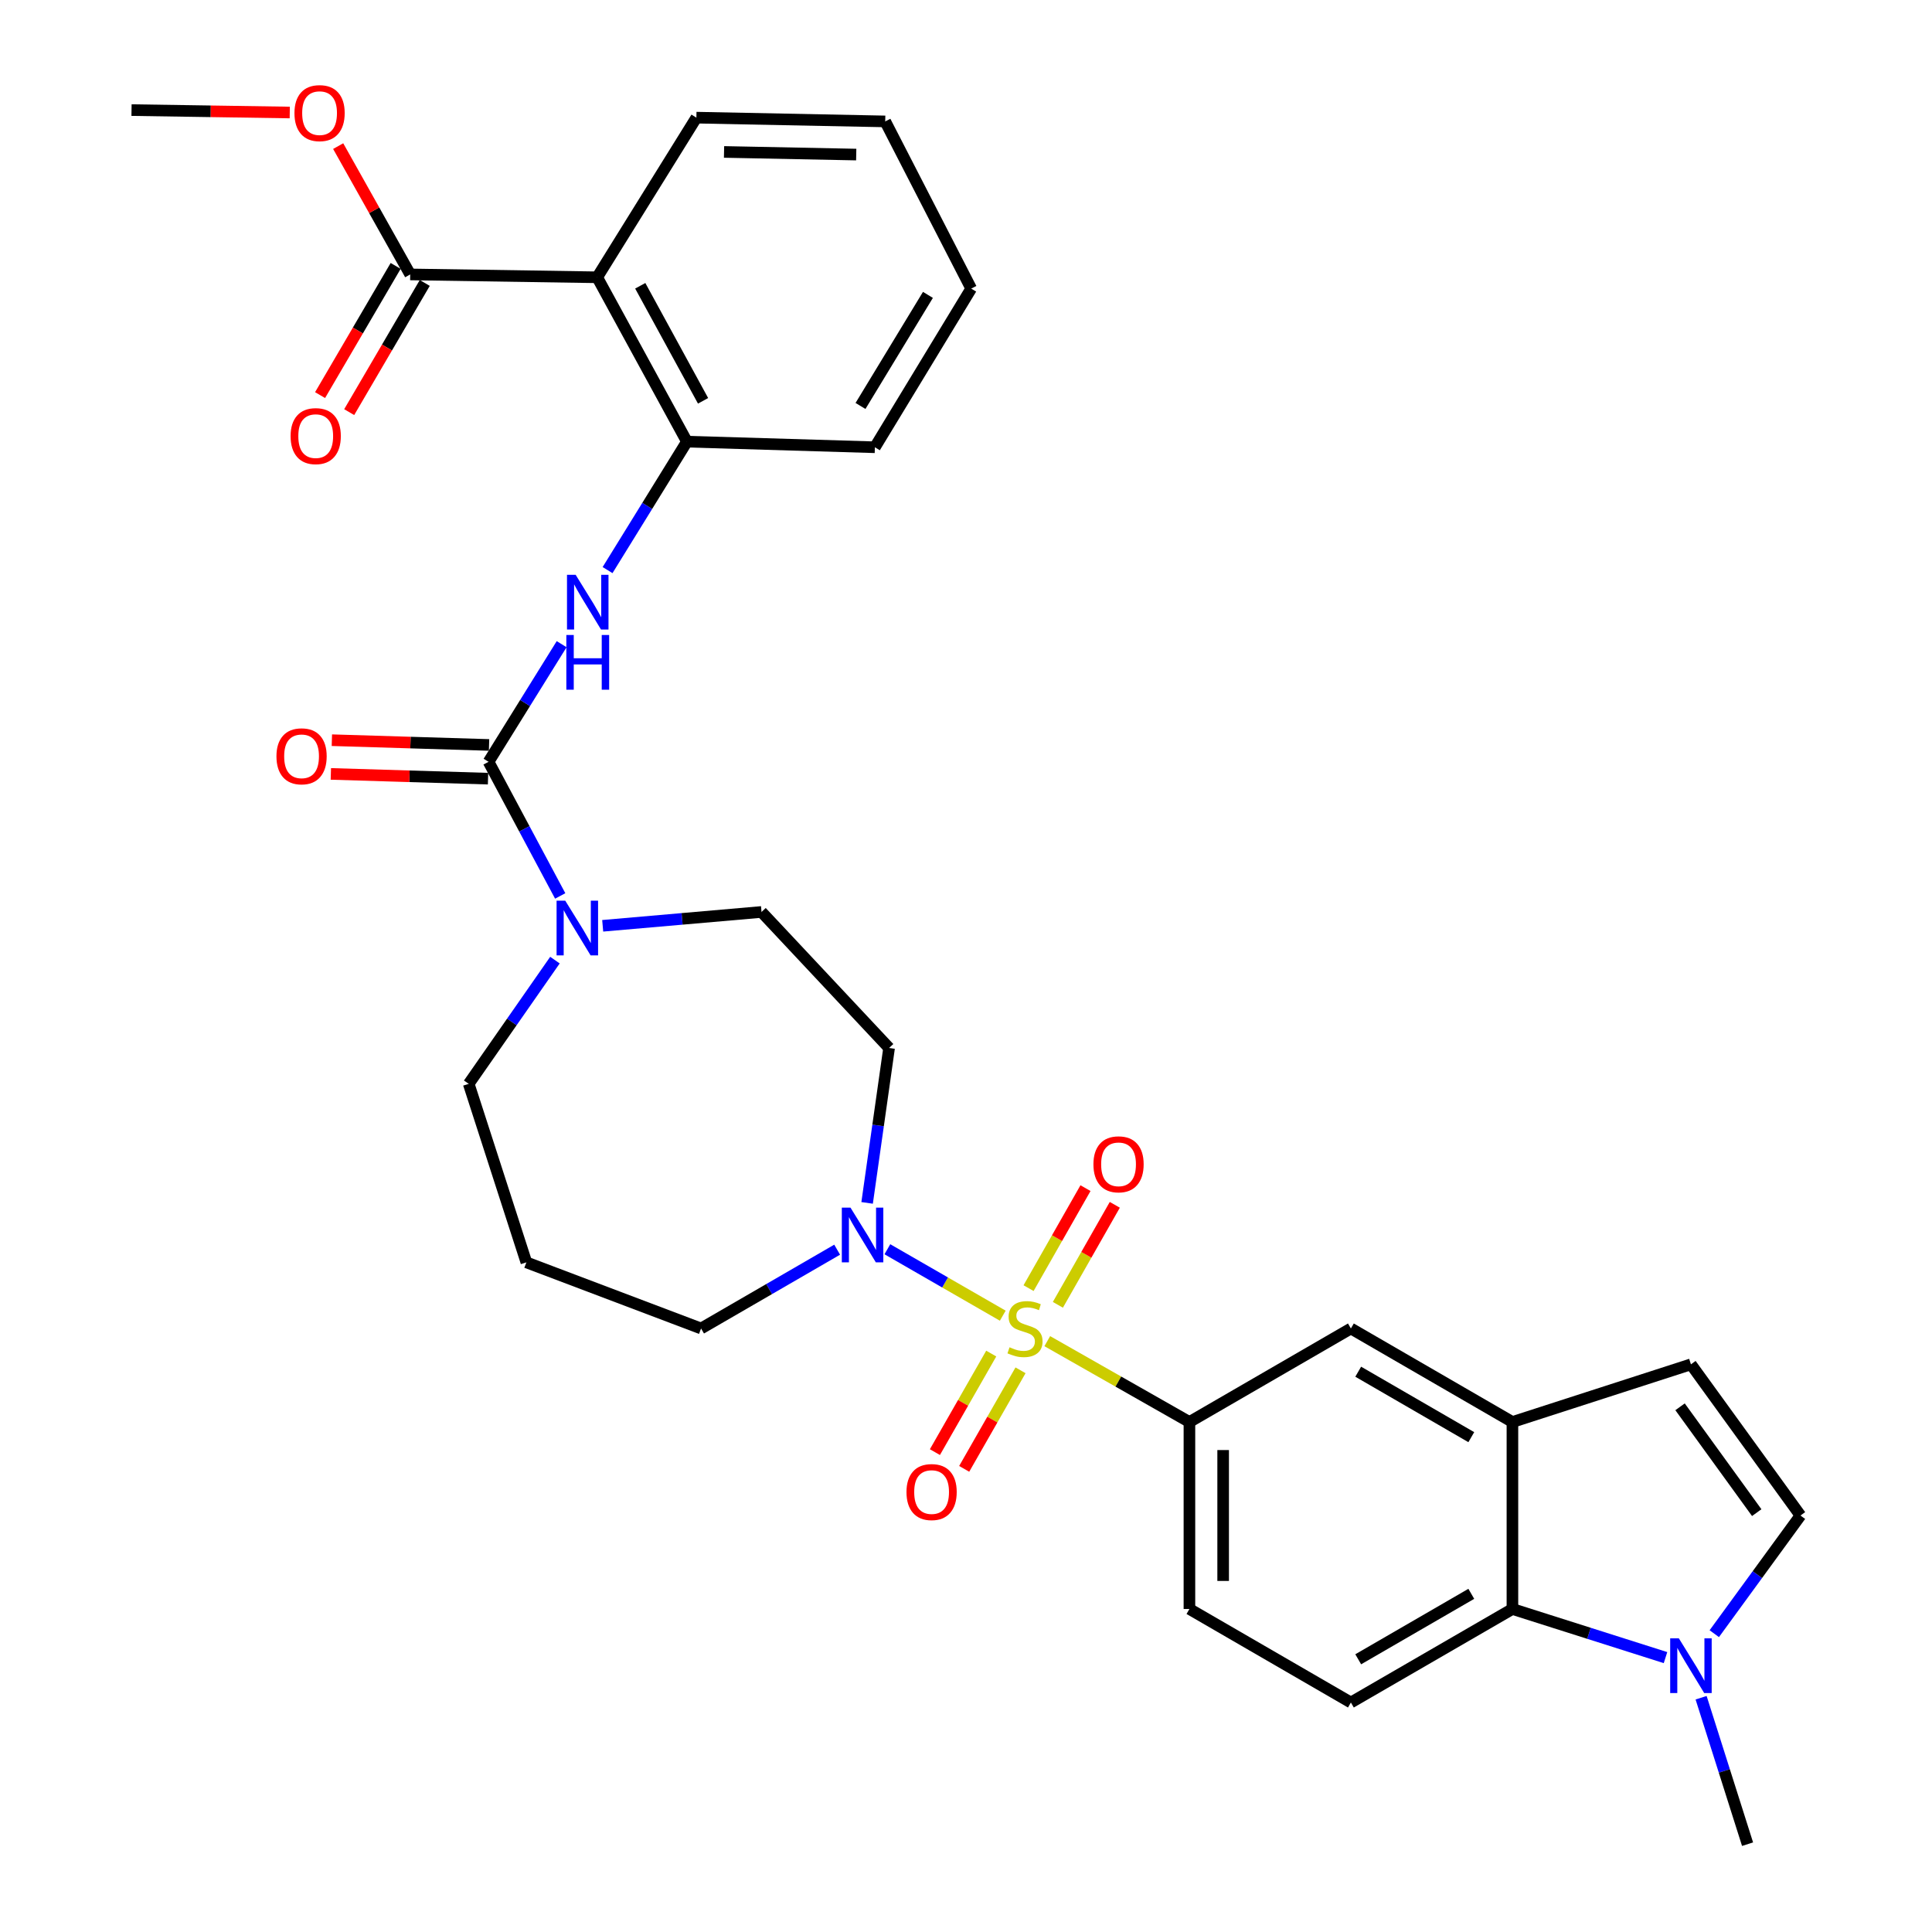 <?xml version='1.0' encoding='iso-8859-1'?>
<svg version='1.1' baseProfile='full'
              xmlns='http://www.w3.org/2000/svg'
                      xmlns:rdkit='http://www.rdkit.org/xml'
                      xmlns:xlink='http://www.w3.org/1999/xlink'
                  xml:space='preserve'
width='1000px' height='1000px' viewBox='0 0 1000 1000'>
<!-- END OF HEADER -->
<rect style='opacity:1.0;fill:#FFFFFF;stroke:none' width='1000' height='1000' x='0' y='0'> </rect>
<path class='bond-1' d='M 519.035,680.999 L 489.166,663.803' style='fill:none;fill-rule:evenodd;stroke:#CCCC00;stroke-width:6px;stroke-linecap:butt;stroke-linejoin:miter;stroke-opacity:1' />
<path class='bond-1' d='M 489.166,663.803 L 459.298,646.606' style='fill:none;fill-rule:evenodd;stroke:#0000FF;stroke-width:6px;stroke-linecap:butt;stroke-linejoin:miter;stroke-opacity:1' />
<path class='bond-2' d='M 542.068,694.18 L 578.857,715.104' style='fill:none;fill-rule:evenodd;stroke:#CCCC00;stroke-width:6px;stroke-linecap:butt;stroke-linejoin:miter;stroke-opacity:1' />
<path class='bond-2' d='M 578.857,715.104 L 615.645,736.028' style='fill:none;fill-rule:evenodd;stroke:#000000;stroke-width:6px;stroke-linecap:butt;stroke-linejoin:miter;stroke-opacity:1' />
<path class='bond-14' d='M 513.065,700.607 L 498.487,726.111' style='fill:none;fill-rule:evenodd;stroke:#CCCC00;stroke-width:6px;stroke-linecap:butt;stroke-linejoin:miter;stroke-opacity:1' />
<path class='bond-14' d='M 498.487,726.111 L 483.908,751.615' style='fill:none;fill-rule:evenodd;stroke:#FF0000;stroke-width:6px;stroke-linecap:butt;stroke-linejoin:miter;stroke-opacity:1' />
<path class='bond-14' d='M 528.221,709.27 L 513.643,734.774' style='fill:none;fill-rule:evenodd;stroke:#CCCC00;stroke-width:6px;stroke-linecap:butt;stroke-linejoin:miter;stroke-opacity:1' />
<path class='bond-14' d='M 513.643,734.774 L 499.064,760.278' style='fill:none;fill-rule:evenodd;stroke:#FF0000;stroke-width:6px;stroke-linecap:butt;stroke-linejoin:miter;stroke-opacity:1' />
<path class='bond-15' d='M 547.556,675.374 L 562.287,649.495' style='fill:none;fill-rule:evenodd;stroke:#CCCC00;stroke-width:6px;stroke-linecap:butt;stroke-linejoin:miter;stroke-opacity:1' />
<path class='bond-15' d='M 562.287,649.495 L 577.018,623.615' style='fill:none;fill-rule:evenodd;stroke:#FF0000;stroke-width:6px;stroke-linecap:butt;stroke-linejoin:miter;stroke-opacity:1' />
<path class='bond-15' d='M 532.385,666.738 L 547.116,640.859' style='fill:none;fill-rule:evenodd;stroke:#CCCC00;stroke-width:6px;stroke-linecap:butt;stroke-linejoin:miter;stroke-opacity:1' />
<path class='bond-15' d='M 547.116,640.859 L 561.847,614.979' style='fill:none;fill-rule:evenodd;stroke:#FF0000;stroke-width:6px;stroke-linecap:butt;stroke-linejoin:miter;stroke-opacity:1' />
<path class='bond-0' d='M 252.872,394.311 L 271.415,429.024' style='fill:none;fill-rule:evenodd;stroke:#000000;stroke-width:6px;stroke-linecap:butt;stroke-linejoin:miter;stroke-opacity:1' />
<path class='bond-0' d='M 271.415,429.024 L 289.958,463.738' style='fill:none;fill-rule:evenodd;stroke:#0000FF;stroke-width:6px;stroke-linecap:butt;stroke-linejoin:miter;stroke-opacity:1' />
<path class='bond-5' d='M 252.872,394.311 L 271.788,363.868' style='fill:none;fill-rule:evenodd;stroke:#000000;stroke-width:6px;stroke-linecap:butt;stroke-linejoin:miter;stroke-opacity:1' />
<path class='bond-5' d='M 271.788,363.868 L 290.704,333.425' style='fill:none;fill-rule:evenodd;stroke:#0000FF;stroke-width:6px;stroke-linecap:butt;stroke-linejoin:miter;stroke-opacity:1' />
<path class='bond-19' d='M 253.136,385.586 L 212.456,384.355' style='fill:none;fill-rule:evenodd;stroke:#000000;stroke-width:6px;stroke-linecap:butt;stroke-linejoin:miter;stroke-opacity:1' />
<path class='bond-19' d='M 212.456,384.355 L 171.775,383.124' style='fill:none;fill-rule:evenodd;stroke:#FF0000;stroke-width:6px;stroke-linecap:butt;stroke-linejoin:miter;stroke-opacity:1' />
<path class='bond-19' d='M 252.608,403.035 L 211.928,401.804' style='fill:none;fill-rule:evenodd;stroke:#000000;stroke-width:6px;stroke-linecap:butt;stroke-linejoin:miter;stroke-opacity:1' />
<path class='bond-19' d='M 211.928,401.804 L 171.247,400.573' style='fill:none;fill-rule:evenodd;stroke:#FF0000;stroke-width:6px;stroke-linecap:butt;stroke-linejoin:miter;stroke-opacity:1' />
<path class='bond-16' d='M 448.819,622.614 L 454.503,582.525' style='fill:none;fill-rule:evenodd;stroke:#0000FF;stroke-width:6px;stroke-linecap:butt;stroke-linejoin:miter;stroke-opacity:1' />
<path class='bond-16' d='M 454.503,582.525 L 460.188,542.436' style='fill:none;fill-rule:evenodd;stroke:#000000;stroke-width:6px;stroke-linecap:butt;stroke-linejoin:miter;stroke-opacity:1' />
<path class='bond-23' d='M 433.309,646.835 L 398.091,667.229' style='fill:none;fill-rule:evenodd;stroke:#0000FF;stroke-width:6px;stroke-linecap:butt;stroke-linejoin:miter;stroke-opacity:1' />
<path class='bond-23' d='M 398.091,667.229 L 362.873,687.623' style='fill:none;fill-rule:evenodd;stroke:#000000;stroke-width:6px;stroke-linecap:butt;stroke-linejoin:miter;stroke-opacity:1' />
<path class='bond-13' d='M 615.645,736.028 L 699.217,687.623' style='fill:none;fill-rule:evenodd;stroke:#000000;stroke-width:6px;stroke-linecap:butt;stroke-linejoin:miter;stroke-opacity:1' />
<path class='bond-20' d='M 615.645,736.028 L 615.645,832.81' style='fill:none;fill-rule:evenodd;stroke:#000000;stroke-width:6px;stroke-linecap:butt;stroke-linejoin:miter;stroke-opacity:1' />
<path class='bond-20' d='M 633.102,750.545 L 633.102,818.292' style='fill:none;fill-rule:evenodd;stroke:#000000;stroke-width:6px;stroke-linecap:butt;stroke-linejoin:miter;stroke-opacity:1' />
<path class='bond-3' d='M 309.104,143.526 L 355.55,228.592' style='fill:none;fill-rule:evenodd;stroke:#000000;stroke-width:6px;stroke-linecap:butt;stroke-linejoin:miter;stroke-opacity:1' />
<path class='bond-3' d='M 331.393,147.92 L 363.906,207.466' style='fill:none;fill-rule:evenodd;stroke:#000000;stroke-width:6px;stroke-linecap:butt;stroke-linejoin:miter;stroke-opacity:1' />
<path class='bond-10' d='M 309.104,143.526 L 212.323,142.043' style='fill:none;fill-rule:evenodd;stroke:#000000;stroke-width:6px;stroke-linecap:butt;stroke-linejoin:miter;stroke-opacity:1' />
<path class='bond-26' d='M 309.104,143.526 L 360.448,60.895' style='fill:none;fill-rule:evenodd;stroke:#000000;stroke-width:6px;stroke-linecap:butt;stroke-linejoin:miter;stroke-opacity:1' />
<path class='bond-4' d='M 311.956,479.192 L 353.058,475.608' style='fill:none;fill-rule:evenodd;stroke:#0000FF;stroke-width:6px;stroke-linecap:butt;stroke-linejoin:miter;stroke-opacity:1' />
<path class='bond-4' d='M 353.058,475.608 L 394.16,472.025' style='fill:none;fill-rule:evenodd;stroke:#000000;stroke-width:6px;stroke-linecap:butt;stroke-linejoin:miter;stroke-opacity:1' />
<path class='bond-33' d='M 287.24,496.954 L 264.92,528.972' style='fill:none;fill-rule:evenodd;stroke:#0000FF;stroke-width:6px;stroke-linecap:butt;stroke-linejoin:miter;stroke-opacity:1' />
<path class='bond-33' d='M 264.92,528.972 L 242.601,560.989' style='fill:none;fill-rule:evenodd;stroke:#000000;stroke-width:6px;stroke-linecap:butt;stroke-linejoin:miter;stroke-opacity:1' />
<path class='bond-9' d='M 314.473,295.078 L 335.012,261.835' style='fill:none;fill-rule:evenodd;stroke:#0000FF;stroke-width:6px;stroke-linecap:butt;stroke-linejoin:miter;stroke-opacity:1' />
<path class='bond-9' d='M 335.012,261.835 L 355.55,228.592' style='fill:none;fill-rule:evenodd;stroke:#000000;stroke-width:6px;stroke-linecap:butt;stroke-linejoin:miter;stroke-opacity:1' />
<path class='bond-6' d='M 862.062,857.976 L 822.445,845.393' style='fill:none;fill-rule:evenodd;stroke:#0000FF;stroke-width:6px;stroke-linecap:butt;stroke-linejoin:miter;stroke-opacity:1' />
<path class='bond-6' d='M 822.445,845.393 L 782.828,832.81' style='fill:none;fill-rule:evenodd;stroke:#000000;stroke-width:6px;stroke-linecap:butt;stroke-linejoin:miter;stroke-opacity:1' />
<path class='bond-27' d='M 880.487,878.741 L 892.511,916.643' style='fill:none;fill-rule:evenodd;stroke:#0000FF;stroke-width:6px;stroke-linecap:butt;stroke-linejoin:miter;stroke-opacity:1' />
<path class='bond-27' d='M 892.511,916.643 L 904.535,954.545' style='fill:none;fill-rule:evenodd;stroke:#000000;stroke-width:6px;stroke-linecap:butt;stroke-linejoin:miter;stroke-opacity:1' />
<path class='bond-34' d='M 887.31,845.592 L 909.617,815.013' style='fill:none;fill-rule:evenodd;stroke:#0000FF;stroke-width:6px;stroke-linecap:butt;stroke-linejoin:miter;stroke-opacity:1' />
<path class='bond-34' d='M 909.617,815.013 L 931.923,784.433' style='fill:none;fill-rule:evenodd;stroke:#000000;stroke-width:6px;stroke-linecap:butt;stroke-linejoin:miter;stroke-opacity:1' />
<path class='bond-7' d='M 782.828,736.028 L 699.217,687.623' style='fill:none;fill-rule:evenodd;stroke:#000000;stroke-width:6px;stroke-linecap:butt;stroke-linejoin:miter;stroke-opacity:1' />
<path class='bond-7' d='M 761.54,743.875 L 703.012,709.992' style='fill:none;fill-rule:evenodd;stroke:#000000;stroke-width:6px;stroke-linecap:butt;stroke-linejoin:miter;stroke-opacity:1' />
<path class='bond-12' d='M 782.828,736.028 L 875.226,706.176' style='fill:none;fill-rule:evenodd;stroke:#000000;stroke-width:6px;stroke-linecap:butt;stroke-linejoin:miter;stroke-opacity:1' />
<path class='bond-32' d='M 782.828,736.028 L 782.828,832.81' style='fill:none;fill-rule:evenodd;stroke:#000000;stroke-width:6px;stroke-linecap:butt;stroke-linejoin:miter;stroke-opacity:1' />
<path class='bond-8' d='M 782.828,832.81 L 699.217,881.215' style='fill:none;fill-rule:evenodd;stroke:#000000;stroke-width:6px;stroke-linecap:butt;stroke-linejoin:miter;stroke-opacity:1' />
<path class='bond-8' d='M 761.54,824.962 L 703.012,858.846' style='fill:none;fill-rule:evenodd;stroke:#000000;stroke-width:6px;stroke-linecap:butt;stroke-linejoin:miter;stroke-opacity:1' />
<path class='bond-28' d='M 355.55,228.592 L 452.836,231.502' style='fill:none;fill-rule:evenodd;stroke:#000000;stroke-width:6px;stroke-linecap:butt;stroke-linejoin:miter;stroke-opacity:1' />
<path class='bond-21' d='M 204.788,137.635 L 185.23,171.07' style='fill:none;fill-rule:evenodd;stroke:#000000;stroke-width:6px;stroke-linecap:butt;stroke-linejoin:miter;stroke-opacity:1' />
<path class='bond-21' d='M 185.23,171.07 L 165.672,204.504' style='fill:none;fill-rule:evenodd;stroke:#FF0000;stroke-width:6px;stroke-linecap:butt;stroke-linejoin:miter;stroke-opacity:1' />
<path class='bond-21' d='M 219.857,146.45 L 200.299,179.884' style='fill:none;fill-rule:evenodd;stroke:#000000;stroke-width:6px;stroke-linecap:butt;stroke-linejoin:miter;stroke-opacity:1' />
<path class='bond-21' d='M 200.299,179.884 L 180.741,213.319' style='fill:none;fill-rule:evenodd;stroke:#FF0000;stroke-width:6px;stroke-linecap:butt;stroke-linejoin:miter;stroke-opacity:1' />
<path class='bond-24' d='M 212.323,142.043 L 193.682,108.834' style='fill:none;fill-rule:evenodd;stroke:#000000;stroke-width:6px;stroke-linecap:butt;stroke-linejoin:miter;stroke-opacity:1' />
<path class='bond-24' d='M 193.682,108.834 L 175.041,75.626' style='fill:none;fill-rule:evenodd;stroke:#FF0000;stroke-width:6px;stroke-linecap:butt;stroke-linejoin:miter;stroke-opacity:1' />
<path class='bond-11' d='M 931.923,784.433 L 875.226,706.176' style='fill:none;fill-rule:evenodd;stroke:#000000;stroke-width:6px;stroke-linecap:butt;stroke-linejoin:miter;stroke-opacity:1' />
<path class='bond-11' d='M 909.282,782.937 L 869.594,728.157' style='fill:none;fill-rule:evenodd;stroke:#000000;stroke-width:6px;stroke-linecap:butt;stroke-linejoin:miter;stroke-opacity:1' />
<path class='bond-18' d='M 460.188,542.436 L 394.16,472.025' style='fill:none;fill-rule:evenodd;stroke:#000000;stroke-width:6px;stroke-linecap:butt;stroke-linejoin:miter;stroke-opacity:1' />
<path class='bond-17' d='M 699.217,881.215 L 615.645,832.81' style='fill:none;fill-rule:evenodd;stroke:#000000;stroke-width:6px;stroke-linecap:butt;stroke-linejoin:miter;stroke-opacity:1' />
<path class='bond-22' d='M 272.453,653.397 L 362.873,687.623' style='fill:none;fill-rule:evenodd;stroke:#000000;stroke-width:6px;stroke-linecap:butt;stroke-linejoin:miter;stroke-opacity:1' />
<path class='bond-25' d='M 272.453,653.397 L 242.601,560.989' style='fill:none;fill-rule:evenodd;stroke:#000000;stroke-width:6px;stroke-linecap:butt;stroke-linejoin:miter;stroke-opacity:1' />
<path class='bond-29' d='M 149.977,58.235 L 109.027,57.611' style='fill:none;fill-rule:evenodd;stroke:#FF0000;stroke-width:6px;stroke-linecap:butt;stroke-linejoin:miter;stroke-opacity:1' />
<path class='bond-29' d='M 109.027,57.611 L 68.077,56.986' style='fill:none;fill-rule:evenodd;stroke:#000000;stroke-width:6px;stroke-linecap:butt;stroke-linejoin:miter;stroke-opacity:1' />
<path class='bond-35' d='M 360.448,60.895 L 458.19,62.844' style='fill:none;fill-rule:evenodd;stroke:#000000;stroke-width:6px;stroke-linecap:butt;stroke-linejoin:miter;stroke-opacity:1' />
<path class='bond-35' d='M 374.761,78.641 L 443.18,80.006' style='fill:none;fill-rule:evenodd;stroke:#000000;stroke-width:6px;stroke-linecap:butt;stroke-linejoin:miter;stroke-opacity:1' />
<path class='bond-31' d='M 452.836,231.502 L 502.696,149.375' style='fill:none;fill-rule:evenodd;stroke:#000000;stroke-width:6px;stroke-linecap:butt;stroke-linejoin:miter;stroke-opacity:1' />
<path class='bond-31' d='M 445.393,210.123 L 480.295,152.634' style='fill:none;fill-rule:evenodd;stroke:#000000;stroke-width:6px;stroke-linecap:butt;stroke-linejoin:miter;stroke-opacity:1' />
<path class='bond-30' d='M 458.19,62.844 L 502.696,149.375' style='fill:none;fill-rule:evenodd;stroke:#000000;stroke-width:6px;stroke-linecap:butt;stroke-linejoin:miter;stroke-opacity:1' />
<path  class='atom-0' d='M 522.541 697.343
Q 522.861 697.463, 524.181 698.023
Q 525.501 698.583, 526.941 698.943
Q 528.421 699.263, 529.861 699.263
Q 532.541 699.263, 534.101 697.983
Q 535.661 696.663, 535.661 694.383
Q 535.661 692.823, 534.861 691.863
Q 534.101 690.903, 532.901 690.383
Q 531.701 689.863, 529.701 689.263
Q 527.181 688.503, 525.661 687.783
Q 524.181 687.063, 523.101 685.543
Q 522.061 684.023, 522.061 681.463
Q 522.061 677.903, 524.461 675.703
Q 526.901 673.503, 531.701 673.503
Q 534.981 673.503, 538.701 675.063
L 537.781 678.143
Q 534.381 676.743, 531.821 676.743
Q 529.061 676.743, 527.541 677.903
Q 526.021 679.023, 526.061 680.983
Q 526.061 682.503, 526.821 683.423
Q 527.621 684.343, 528.741 684.863
Q 529.901 685.383, 531.821 685.983
Q 534.381 686.783, 535.901 687.583
Q 537.421 688.383, 538.501 690.023
Q 539.621 691.623, 539.621 694.383
Q 539.621 698.303, 536.981 700.423
Q 534.381 702.503, 530.021 702.503
Q 527.501 702.503, 525.581 701.943
Q 523.701 701.423, 521.461 700.503
L 522.541 697.343
' fill='#CCCC00'/>
<path  class='atom-2' d='M 440.204 625.058
L 449.484 640.058
Q 450.404 641.538, 451.884 644.218
Q 453.364 646.898, 453.444 647.058
L 453.444 625.058
L 457.204 625.058
L 457.204 653.378
L 453.324 653.378
L 443.364 636.978
Q 442.204 635.058, 440.964 632.858
Q 439.764 630.658, 439.404 629.978
L 439.404 653.378
L 435.724 653.378
L 435.724 625.058
L 440.204 625.058
' fill='#0000FF'/>
<path  class='atom-5' d='M 292.564 466.176
L 301.844 481.176
Q 302.764 482.656, 304.244 485.336
Q 305.724 488.016, 305.804 488.176
L 305.804 466.176
L 309.564 466.176
L 309.564 494.496
L 305.684 494.496
L 295.724 478.096
Q 294.564 476.176, 293.324 473.976
Q 292.124 471.776, 291.764 471.096
L 291.764 494.496
L 288.084 494.496
L 288.084 466.176
L 292.564 466.176
' fill='#0000FF'/>
<path  class='atom-6' d='M 297.956 297.519
L 307.236 312.519
Q 308.156 313.999, 309.636 316.679
Q 311.116 319.359, 311.196 319.519
L 311.196 297.519
L 314.956 297.519
L 314.956 325.839
L 311.076 325.839
L 301.116 309.439
Q 299.956 307.519, 298.716 305.319
Q 297.516 303.119, 297.156 302.439
L 297.156 325.839
L 293.476 325.839
L 293.476 297.519
L 297.956 297.519
' fill='#0000FF'/>
<path  class='atom-6' d='M 293.136 328.671
L 296.976 328.671
L 296.976 340.711
L 311.456 340.711
L 311.456 328.671
L 315.296 328.671
L 315.296 356.991
L 311.456 356.991
L 311.456 343.911
L 296.976 343.911
L 296.976 356.991
L 293.136 356.991
L 293.136 328.671
' fill='#0000FF'/>
<path  class='atom-7' d='M 868.966 847.997
L 878.246 862.997
Q 879.166 864.477, 880.646 867.157
Q 882.126 869.837, 882.206 869.997
L 882.206 847.997
L 885.966 847.997
L 885.966 876.317
L 882.086 876.317
L 872.126 859.917
Q 870.966 857.997, 869.726 855.797
Q 868.526 853.597, 868.166 852.917
L 868.166 876.317
L 864.486 876.317
L 864.486 847.997
L 868.966 847.997
' fill='#0000FF'/>
<path  class='atom-15' d='M 469.194 772.284
Q 469.194 765.484, 472.554 761.684
Q 475.914 757.884, 482.194 757.884
Q 488.474 757.884, 491.834 761.684
Q 495.194 765.484, 495.194 772.284
Q 495.194 779.164, 491.794 783.084
Q 488.394 786.964, 482.194 786.964
Q 475.954 786.964, 472.554 783.084
Q 469.194 779.204, 469.194 772.284
M 482.194 783.764
Q 486.514 783.764, 488.834 780.884
Q 491.194 777.964, 491.194 772.284
Q 491.194 766.724, 488.834 763.924
Q 486.514 761.084, 482.194 761.084
Q 477.874 761.084, 475.514 763.884
Q 473.194 766.684, 473.194 772.284
Q 473.194 778.004, 475.514 780.884
Q 477.874 783.764, 482.194 783.764
' fill='#FF0000'/>
<path  class='atom-16' d='M 565.956 602.647
Q 565.956 595.847, 569.316 592.047
Q 572.676 588.247, 578.956 588.247
Q 585.236 588.247, 588.596 592.047
Q 591.956 595.847, 591.956 602.647
Q 591.956 609.527, 588.556 613.447
Q 585.156 617.327, 578.956 617.327
Q 572.716 617.327, 569.316 613.447
Q 565.956 609.567, 565.956 602.647
M 578.956 614.127
Q 583.276 614.127, 585.596 611.247
Q 587.956 608.327, 587.956 602.647
Q 587.956 597.087, 585.596 594.287
Q 583.276 591.447, 578.956 591.447
Q 574.636 591.447, 572.276 594.247
Q 569.956 597.047, 569.956 602.647
Q 569.956 608.367, 572.276 611.247
Q 574.636 614.127, 578.956 614.127
' fill='#FF0000'/>
<path  class='atom-20' d='M 143.091 391.462
Q 143.091 384.662, 146.451 380.862
Q 149.811 377.062, 156.091 377.062
Q 162.371 377.062, 165.731 380.862
Q 169.091 384.662, 169.091 391.462
Q 169.091 398.342, 165.691 402.262
Q 162.291 406.142, 156.091 406.142
Q 149.851 406.142, 146.451 402.262
Q 143.091 398.382, 143.091 391.462
M 156.091 402.942
Q 160.411 402.942, 162.731 400.062
Q 165.091 397.142, 165.091 391.462
Q 165.091 385.902, 162.731 383.102
Q 160.411 380.262, 156.091 380.262
Q 151.771 380.262, 149.411 383.062
Q 147.091 385.862, 147.091 391.462
Q 147.091 397.182, 149.411 400.062
Q 151.771 402.942, 156.091 402.942
' fill='#FF0000'/>
<path  class='atom-22' d='M 150.413 225.733
Q 150.413 218.933, 153.773 215.133
Q 157.133 211.333, 163.413 211.333
Q 169.693 211.333, 173.053 215.133
Q 176.413 218.933, 176.413 225.733
Q 176.413 232.613, 173.013 236.533
Q 169.613 240.413, 163.413 240.413
Q 157.173 240.413, 153.773 236.533
Q 150.413 232.653, 150.413 225.733
M 163.413 237.213
Q 167.733 237.213, 170.053 234.333
Q 172.413 231.413, 172.413 225.733
Q 172.413 220.173, 170.053 217.373
Q 167.733 214.533, 163.413 214.533
Q 159.093 214.533, 156.733 217.333
Q 154.413 220.133, 154.413 225.733
Q 154.413 231.453, 156.733 234.333
Q 159.093 237.213, 163.413 237.213
' fill='#FF0000'/>
<path  class='atom-25' d='M 152.411 58.55
Q 152.411 51.75, 155.771 47.95
Q 159.131 44.15, 165.411 44.15
Q 171.691 44.15, 175.051 47.95
Q 178.411 51.75, 178.411 58.55
Q 178.411 65.43, 175.011 69.35
Q 171.611 73.23, 165.411 73.23
Q 159.171 73.23, 155.771 69.35
Q 152.411 65.47, 152.411 58.55
M 165.411 70.03
Q 169.731 70.03, 172.051 67.15
Q 174.411 64.23, 174.411 58.55
Q 174.411 52.99, 172.051 50.19
Q 169.731 47.35, 165.411 47.35
Q 161.091 47.35, 158.731 50.15
Q 156.411 52.95, 156.411 58.55
Q 156.411 64.27, 158.731 67.15
Q 161.091 70.03, 165.411 70.03
' fill='#FF0000'/>
</svg>
